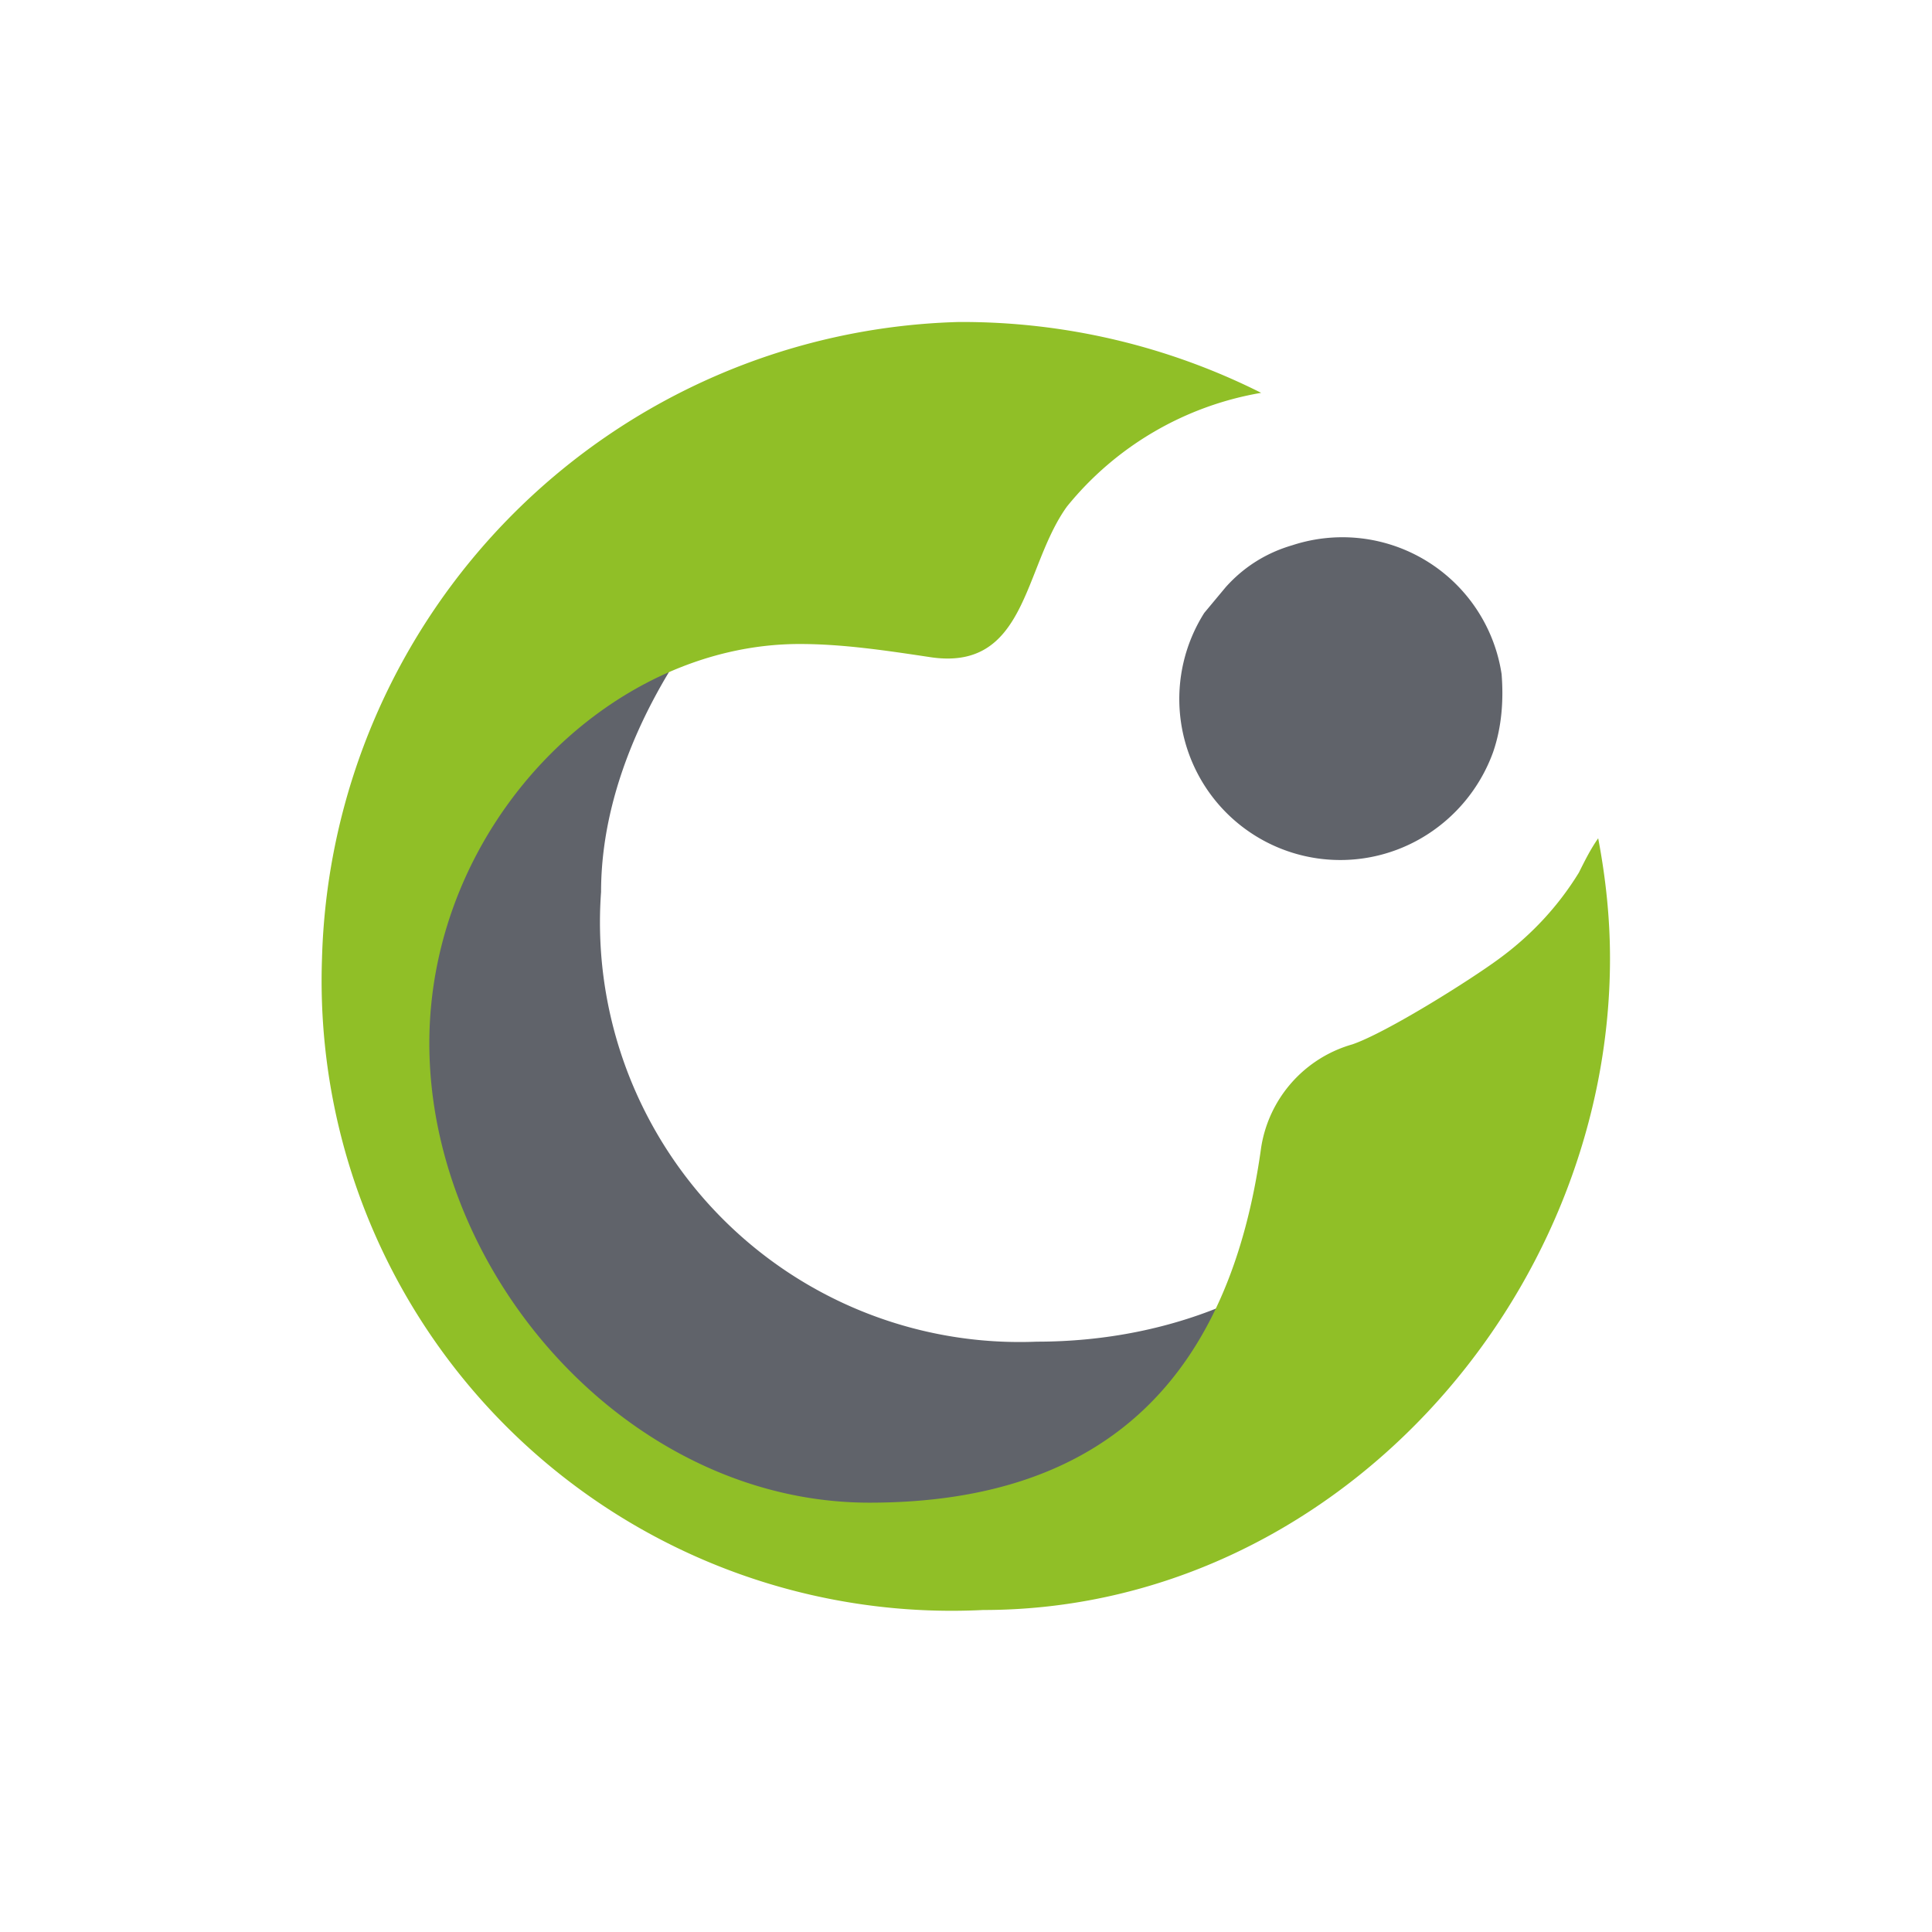 <svg xmlns="http://www.w3.org/2000/svg" width="18" height="18"><path fill="#fff" d="M0 0h18v18H0z"/><path fill="#60636A" d="M5.6 8.31c0-1.03.53-2.04 1.18-2.81-.28.14-1 .56-1.25.74a4.47 4.47 0 0 0-.98 6.24 4.5 4.5 0 0 0 6.3.76c.23-.18.45-.9.65-1.12-.58.26-1.21.38-1.84.38A3.91 3.91 0 0 1 5.6 8.31"/><path fill="#90BF27" d="M14.71 8.13c-.19.31-.44.58-.74.8-.27.2-1.05.69-1.37.8a1.19 1.19 0 0 0-.85.96C11.46 12.8 10.33 14 8.1 14 5.86 14 4 11.88 4 9.72 4 7.7 5.66 6 7.45 6c.4 0 .8.06 1.2.12.92.15.88-.83 1.29-1.4a2.97 2.97 0 0 1 1.81-1.06A6.2 6.2 0 0 0 8.93 3 6.1 6.1 0 0 0 3 8.93 5.87 5.87 0 0 0 9.16 15C12.42 15 15 12.1 15 8.93c0-.38-.04-.75-.11-1.12-.07.1-.12.2-.18.32"/><path fill="#60636A" d="M12.04 5.08c-.24.07-.45.2-.62.39l-.2.24a1.5 1.5 0 0 0 2.02 2.1 1.53 1.53 0 0 0 .67-.8c.08-.23.1-.48.08-.73a1.5 1.5 0 0 0-1.95-1.2"/></svg>
